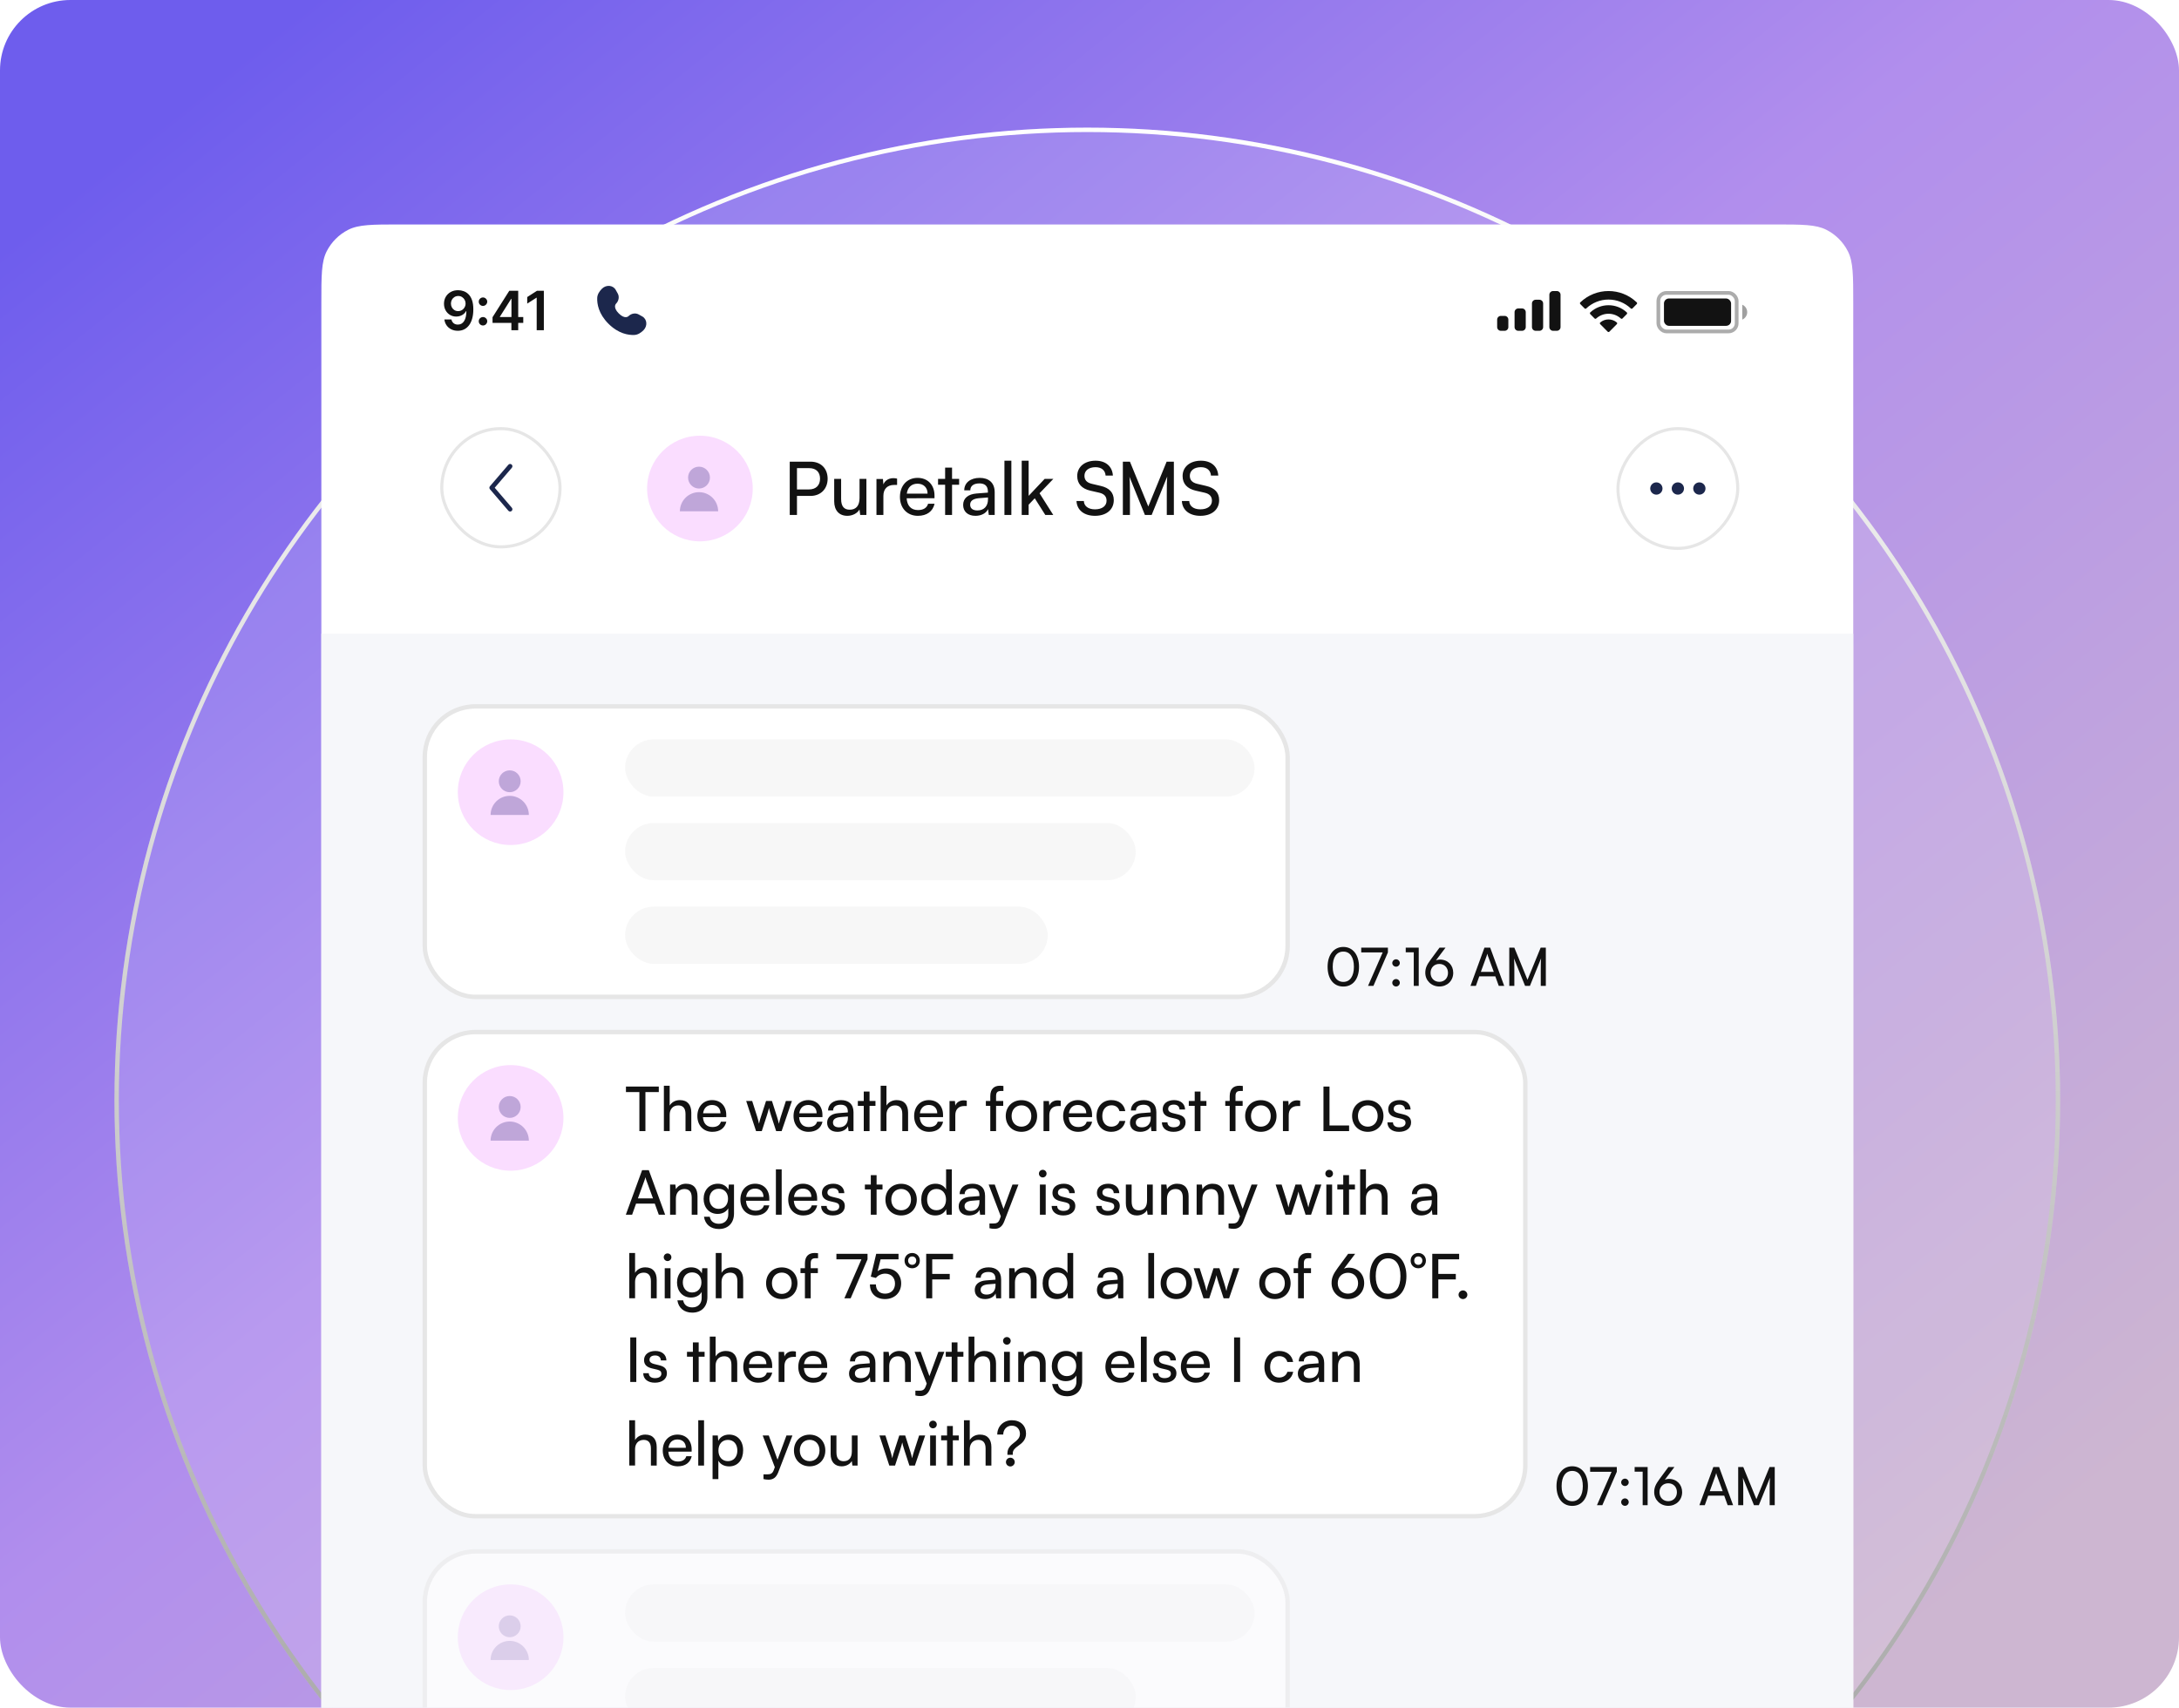 <svg width="495" height="388" viewBox="0 0 495 388" fill="none" xmlns="http://www.w3.org/2000/svg">
<rect width="495" height="388" rx="16" fill="url(#paint0_linear_256_2890)"/>
<mask id="mask0_256_2890" style="mask-type:alpha" maskUnits="userSpaceOnUse" x="0" y="0" width="495" height="388">
<rect width="495" height="388" rx="16" fill="url(#paint1_linear_256_2890)"/>
</mask>
<g mask="url(#mask0_256_2890)">
<g filter="url(#filter0_b_256_2890)">
<circle cx="247" cy="250" r="221" fill="white" fill-opacity="0.12"/>
<circle cx="247" cy="250" r="220.5" stroke="url(#paint2_linear_256_2890)"/>
</g>
</g>
<g clip-path="url(#clip0_256_2890)">
<path d="M73 68.859C73 62.608 73 59.482 74.217 57.095C75.287 54.994 76.994 53.287 79.095 52.217C81.482 51 84.608 51 90.859 51H403.141C409.392 51 412.518 51 414.905 52.217C417.006 53.287 418.713 54.994 419.783 57.095C421 59.482 421 62.608 421 68.859V388H73V68.859Z" fill="white"/>
<rect x="67" y="144" width="360" height="275" fill="#F6F7FA"/>
<rect x="96" y="234" width="251" height="111" rx="12" fill="white"/>
<rect x="96.5" y="234.5" width="250" height="110" rx="11.5" stroke="black" stroke-opacity="0.1"/>
<circle cx="116" cy="254" r="12" fill="#FADDFF"/>
<circle cx="115.793" cy="251.517" r="2.483" fill="#BFA6D9"/>
<path d="M120.138 259.172C120.138 258.02 119.68 256.915 118.865 256.1C118.051 255.285 116.945 254.827 115.793 254.827C114.641 254.827 113.536 255.285 112.721 256.1C111.906 256.915 111.448 258.02 111.448 259.172L120.138 259.172Z" fill="#BFA6D9"/>
<path d="M142.196 248.138V246.878H149.658V248.138H146.62V257H145.248V248.138H142.196ZM152.129 256.986H150.813V246.696H152.129V251.204C152.563 250.462 153.389 249.958 154.453 249.958C156.203 249.958 157.043 251.064 157.043 252.814V257H155.727V253.108C155.727 251.722 155.069 251.162 154.089 251.162C152.815 251.162 152.129 252.086 152.129 253.262V256.986ZM161.82 257.168C159.804 257.168 158.418 255.712 158.418 253.584C158.418 251.442 159.776 249.958 161.764 249.958C163.71 249.958 164.984 251.302 164.984 253.332V253.822L159.692 253.836C159.79 255.278 160.546 256.076 161.848 256.076C162.87 256.076 163.542 255.656 163.766 254.872H164.998C164.662 256.342 163.514 257.168 161.82 257.168ZM161.764 251.064C160.616 251.064 159.888 251.75 159.72 252.954H163.668C163.668 251.82 162.926 251.064 161.764 251.064ZM171.752 257L169.512 250.154H170.87L172.004 253.71C172.158 254.214 172.298 254.732 172.424 255.334C172.536 254.732 172.718 254.158 172.872 253.71L174.02 250.154H175.364L176.498 253.71C176.61 254.046 176.834 254.844 176.946 255.334C177.058 254.788 177.184 254.312 177.38 253.71L178.528 250.154H179.9L177.562 257H176.316L175.126 253.332C174.902 252.646 174.762 252.114 174.692 251.736C174.622 252.072 174.496 252.52 174.244 253.346L173.054 257H171.752ZM183.668 257.168C181.652 257.168 180.266 255.712 180.266 253.584C180.266 251.442 181.624 249.958 183.612 249.958C185.558 249.958 186.832 251.302 186.832 253.332V253.822L181.54 253.836C181.638 255.278 182.394 256.076 183.696 256.076C184.718 256.076 185.39 255.656 185.614 254.872H186.846C186.51 256.342 185.362 257.168 183.668 257.168ZM183.612 251.064C182.464 251.064 181.736 251.75 181.568 252.954H185.516C185.516 251.82 184.774 251.064 183.612 251.064ZM190.235 257.168C188.765 257.168 187.897 256.342 187.897 255.096C187.897 253.836 188.835 253.052 190.445 252.926L192.601 252.758V252.562C192.601 251.414 191.915 251.008 190.991 251.008C189.885 251.008 189.255 251.498 189.255 252.324H188.107C188.107 250.896 189.283 249.958 191.047 249.958C192.741 249.958 193.889 250.854 193.889 252.702V257H192.769L192.629 255.894C192.279 256.678 191.341 257.168 190.235 257.168ZM190.613 256.146C191.859 256.146 192.615 255.334 192.615 254.046V253.682L190.865 253.822C189.703 253.934 189.227 254.382 189.227 255.054C189.227 255.782 189.759 256.146 190.613 256.146ZM197.534 257H196.218V251.26H194.874V250.154H196.218V248.012H197.534V250.154H198.878V251.26H197.534V257ZM201.375 256.986H200.059V246.696H201.375V251.204C201.809 250.462 202.635 249.958 203.699 249.958C205.449 249.958 206.289 251.064 206.289 252.814V257H204.973V253.108C204.973 251.722 204.315 251.162 203.335 251.162C202.061 251.162 201.375 252.086 201.375 253.262V256.986ZM211.066 257.168C209.05 257.168 207.664 255.712 207.664 253.584C207.664 251.442 209.022 249.958 211.01 249.958C212.956 249.958 214.23 251.302 214.23 253.332V253.822L208.938 253.836C209.036 255.278 209.792 256.076 211.094 256.076C212.116 256.076 212.788 255.656 213.012 254.872H214.244C213.908 256.342 212.76 257.168 211.066 257.168ZM211.01 251.064C209.862 251.064 209.134 251.75 208.966 252.954H212.914C212.914 251.82 212.172 251.064 211.01 251.064ZM219.62 250.098V251.302H219.032C217.786 251.302 217.016 252.058 217.016 253.374V257H215.7V250.168H216.932L217.016 251.204C217.296 250.49 217.982 250.014 218.92 250.014C219.158 250.014 219.354 250.042 219.62 250.098ZM223.954 250.154H224.962V249.062C224.962 247.382 225.886 246.696 227.132 246.696C227.384 246.696 227.678 246.71 227.944 246.752V247.886H227.356C226.502 247.886 226.278 248.32 226.278 249.062V250.154H227.902V251.26H226.278V257H224.962V251.26H223.954V250.154ZM228.473 253.57C228.473 251.456 229.985 249.972 232.043 249.972C234.087 249.972 235.599 251.456 235.599 253.57C235.599 255.684 234.087 257.168 232.043 257.168C229.985 257.168 228.473 255.684 228.473 253.57ZM229.803 253.57C229.803 254.998 230.713 255.992 232.043 255.992C233.359 255.992 234.283 254.998 234.283 253.57C234.283 252.142 233.359 251.148 232.043 251.148C230.713 251.148 229.803 252.142 229.803 253.57ZM240.976 250.098V251.302H240.388C239.142 251.302 238.372 252.058 238.372 253.374V257H237.056V250.168H238.288L238.372 251.204C238.652 250.49 239.338 250.014 240.276 250.014C240.514 250.014 240.71 250.042 240.976 250.098ZM244.918 257.168C242.902 257.168 241.516 255.712 241.516 253.584C241.516 251.442 242.874 249.958 244.862 249.958C246.808 249.958 248.082 251.302 248.082 253.332V253.822L242.79 253.836C242.888 255.278 243.644 256.076 244.946 256.076C245.968 256.076 246.64 255.656 246.864 254.872H248.096C247.76 256.342 246.612 257.168 244.918 257.168ZM244.862 251.064C243.714 251.064 242.986 251.75 242.818 252.954H246.766C246.766 251.82 246.024 251.064 244.862 251.064ZM249.104 253.584C249.104 251.442 250.462 249.958 252.464 249.958C254.186 249.958 255.39 250.938 255.628 252.464H254.312C254.088 251.596 253.388 251.134 252.506 251.134C251.26 251.134 250.406 252.086 250.406 253.57C250.406 255.04 251.204 255.992 252.45 255.992C253.388 255.992 254.088 255.502 254.326 254.69H255.642C255.376 256.174 254.102 257.168 252.45 257.168C250.434 257.168 249.104 255.74 249.104 253.584ZM259.032 257.168C257.562 257.168 256.694 256.342 256.694 255.096C256.694 253.836 257.632 253.052 259.242 252.926L261.398 252.758V252.562C261.398 251.414 260.712 251.008 259.788 251.008C258.682 251.008 258.052 251.498 258.052 252.324H256.904C256.904 250.896 258.08 249.958 259.844 249.958C261.538 249.958 262.686 250.854 262.686 252.702V257H261.566L261.426 255.894C261.076 256.678 260.138 257.168 259.032 257.168ZM259.41 256.146C260.656 256.146 261.412 255.334 261.412 254.046V253.682L259.662 253.822C258.5 253.934 258.024 254.382 258.024 255.054C258.024 255.782 258.556 256.146 259.41 256.146ZM263.949 255.012H265.209C265.209 255.712 265.741 256.132 266.609 256.132C267.533 256.132 268.065 255.754 268.065 255.124C268.065 254.662 267.841 254.382 267.127 254.2L265.923 253.92C264.705 253.626 264.131 253.024 264.131 252.016C264.131 250.756 265.195 249.958 266.707 249.958C268.205 249.958 269.185 250.798 269.213 252.1H267.953C267.925 251.414 267.463 250.98 266.665 250.98C265.839 250.98 265.377 251.344 265.377 251.974C265.377 252.436 265.713 252.744 266.385 252.912L267.589 253.206C268.751 253.486 269.325 254.018 269.325 255.04C269.325 256.342 268.205 257.168 266.581 257.168C264.971 257.168 263.949 256.314 263.949 255.012ZM272.716 257H271.4V251.26H270.056V250.154H271.4V248.012H272.716V250.154H274.06V251.26H272.716V257ZM278.341 250.154H279.349V249.062C279.349 247.382 280.273 246.696 281.519 246.696C281.771 246.696 282.065 246.71 282.331 246.752V247.886H281.743C280.889 247.886 280.665 248.32 280.665 249.062V250.154H282.289V251.26H280.665V257H279.349V251.26H278.341V250.154ZM282.859 253.57C282.859 251.456 284.371 249.972 286.429 249.972C288.473 249.972 289.985 251.456 289.985 253.57C289.985 255.684 288.473 257.168 286.429 257.168C284.371 257.168 282.859 255.684 282.859 253.57ZM284.189 253.57C284.189 254.998 285.099 255.992 286.429 255.992C287.745 255.992 288.669 254.998 288.669 253.57C288.669 252.142 287.745 251.148 286.429 251.148C285.099 251.148 284.189 252.142 284.189 253.57ZM295.362 250.098V251.302H294.774C293.528 251.302 292.758 252.058 292.758 253.374V257H291.442V250.168H292.674L292.758 251.204C293.038 250.49 293.724 250.014 294.662 250.014C294.9 250.014 295.096 250.042 295.362 250.098ZM302.021 246.878V255.726H306.473V257H300.649V246.878H302.021ZM307.154 253.57C307.154 251.456 308.666 249.972 310.724 249.972C312.768 249.972 314.28 251.456 314.28 253.57C314.28 255.684 312.768 257.168 310.724 257.168C308.666 257.168 307.154 255.684 307.154 253.57ZM308.484 253.57C308.484 254.998 309.394 255.992 310.724 255.992C312.04 255.992 312.964 254.998 312.964 253.57C312.964 252.142 312.04 251.148 310.724 251.148C309.394 251.148 308.484 252.142 308.484 253.57ZM315.177 255.012H316.437C316.437 255.712 316.969 256.132 317.837 256.132C318.761 256.132 319.293 255.754 319.293 255.124C319.293 254.662 319.069 254.382 318.355 254.2L317.151 253.92C315.933 253.626 315.359 253.024 315.359 252.016C315.359 250.756 316.423 249.958 317.935 249.958C319.433 249.958 320.413 250.798 320.441 252.1H319.181C319.153 251.414 318.691 250.98 317.893 250.98C317.067 250.98 316.605 251.344 316.605 251.974C316.605 252.436 316.941 252.744 317.613 252.912L318.817 253.206C319.979 253.486 320.553 254.018 320.553 255.04C320.553 256.342 319.433 257.168 317.809 257.168C316.199 257.168 315.177 256.314 315.177 255.012ZM143.596 276H142.168L145.864 265.878H147.39L151.1 276H149.658L148.748 273.48H144.492L143.596 276ZM146.452 268.062L144.912 272.29H148.342L146.788 268.062C146.718 267.866 146.648 267.628 146.62 267.474C146.592 267.614 146.522 267.852 146.452 268.062ZM153.538 276H152.222V269.154H153.412L153.552 270.204C153.986 269.42 154.854 268.958 155.82 268.958C157.626 268.958 158.452 270.064 158.452 271.814V276H157.136V272.108C157.136 270.722 156.492 270.162 155.484 270.162C154.252 270.162 153.538 271.044 153.538 272.374V276ZM159.84 272.402C159.84 270.47 161.086 268.958 163.074 268.958C164.18 268.958 165.034 269.462 165.468 270.316L165.566 269.154H166.742V275.72C166.742 277.876 165.412 279.248 163.312 279.248C161.45 279.248 160.176 278.198 159.924 276.462H161.24C161.408 277.47 162.164 278.058 163.312 278.058C164.6 278.058 165.44 277.218 165.44 275.916V274.544C164.992 275.342 164.096 275.818 163.018 275.818C161.072 275.818 159.84 274.32 159.84 272.402ZM161.156 272.374C161.156 273.662 161.954 274.67 163.242 274.67C164.572 274.67 165.384 273.718 165.384 272.374C165.384 271.058 164.6 270.106 163.256 270.106C161.94 270.106 161.156 271.114 161.156 272.374ZM171.595 276.168C169.579 276.168 168.193 274.712 168.193 272.584C168.193 270.442 169.551 268.958 171.539 268.958C173.485 268.958 174.759 270.302 174.759 272.332V272.822L169.467 272.836C169.565 274.278 170.321 275.076 171.623 275.076C172.645 275.076 173.317 274.656 173.541 273.872H174.773C174.437 275.342 173.289 276.168 171.595 276.168ZM171.539 270.064C170.391 270.064 169.663 270.75 169.495 271.954H173.443C173.443 270.82 172.701 270.064 171.539 270.064ZM177.573 276H176.257V265.696H177.573V276ZM182.465 276.168C180.449 276.168 179.063 274.712 179.063 272.584C179.063 270.442 180.421 268.958 182.409 268.958C184.355 268.958 185.629 270.302 185.629 272.332V272.822L180.337 272.836C180.435 274.278 181.191 275.076 182.493 275.076C183.515 275.076 184.187 274.656 184.411 273.872H185.643C185.307 275.342 184.159 276.168 182.465 276.168ZM182.409 270.064C181.261 270.064 180.533 270.75 180.365 271.954H184.313C184.313 270.82 183.571 270.064 182.409 270.064ZM186.538 274.012H187.798C187.798 274.712 188.33 275.132 189.198 275.132C190.122 275.132 190.654 274.754 190.654 274.124C190.654 273.662 190.43 273.382 189.716 273.2L188.512 272.92C187.294 272.626 186.72 272.024 186.72 271.016C186.72 269.756 187.784 268.958 189.296 268.958C190.794 268.958 191.774 269.798 191.802 271.1H190.542C190.514 270.414 190.052 269.98 189.254 269.98C188.428 269.98 187.966 270.344 187.966 270.974C187.966 271.436 188.302 271.744 188.974 271.912L190.178 272.206C191.34 272.486 191.914 273.018 191.914 274.04C191.914 275.342 190.794 276.168 189.17 276.168C187.56 276.168 186.538 275.314 186.538 274.012ZM199.134 276H197.818V270.26H196.474V269.154H197.818V267.012H199.134V269.154H200.478V270.26H199.134V276ZM201.143 272.57C201.143 270.456 202.655 268.972 204.713 268.972C206.757 268.972 208.269 270.456 208.269 272.57C208.269 274.684 206.757 276.168 204.713 276.168C202.655 276.168 201.143 274.684 201.143 272.57ZM202.473 272.57C202.473 273.998 203.383 274.992 204.713 274.992C206.029 274.992 206.953 273.998 206.953 272.57C206.953 271.142 206.029 270.148 204.713 270.148C203.383 270.148 202.473 271.142 202.473 272.57ZM212.469 276.168C210.481 276.168 209.277 274.684 209.277 272.598C209.277 270.498 210.495 268.958 212.525 268.958C213.575 268.958 214.457 269.42 214.919 270.26V265.696H216.221V276H215.045L214.933 274.754C214.485 275.692 213.561 276.168 212.469 276.168ZM212.735 274.978C214.079 274.978 214.905 273.984 214.905 272.556C214.905 271.156 214.079 270.148 212.735 270.148C211.391 270.148 210.607 271.156 210.607 272.556C210.607 273.97 211.391 274.978 212.735 274.978ZM220.122 276.168C218.652 276.168 217.784 275.342 217.784 274.096C217.784 272.836 218.722 272.052 220.332 271.926L222.488 271.758V271.562C222.488 270.414 221.802 270.008 220.878 270.008C219.772 270.008 219.142 270.498 219.142 271.324H217.994C217.994 269.896 219.17 268.958 220.934 268.958C222.628 268.958 223.776 269.854 223.776 271.702V276H222.656L222.516 274.894C222.166 275.678 221.228 276.168 220.122 276.168ZM220.5 275.146C221.746 275.146 222.502 274.334 222.502 273.046V272.682L220.752 272.822C219.59 272.934 219.114 273.382 219.114 274.054C219.114 274.782 219.646 275.146 220.5 275.146ZM224.776 279.066V277.988H225.658C226.288 277.988 226.792 277.89 227.114 277.022L227.352 276.364L224.594 269.154H225.98L227.968 274.67L229.998 269.154H231.356L228.122 277.54C227.66 278.716 226.974 279.206 225.924 279.206C225.49 279.206 225.126 279.15 224.776 279.066ZM236.879 267.53C236.403 267.53 236.011 267.138 236.011 266.662C236.011 266.172 236.403 265.794 236.879 265.794C237.355 265.794 237.747 266.172 237.747 266.662C237.747 267.138 237.355 267.53 236.879 267.53ZM236.235 276V269.154H237.551V276H236.235ZM238.902 274.012H240.162C240.162 274.712 240.694 275.132 241.562 275.132C242.486 275.132 243.018 274.754 243.018 274.124C243.018 273.662 242.794 273.382 242.08 273.2L240.876 272.92C239.658 272.626 239.084 272.024 239.084 271.016C239.084 269.756 240.148 268.958 241.66 268.958C243.158 268.958 244.138 269.798 244.166 271.1H242.906C242.878 270.414 242.416 269.98 241.618 269.98C240.792 269.98 240.33 270.344 240.33 270.974C240.33 271.436 240.666 271.744 241.338 271.912L242.542 272.206C243.704 272.486 244.278 273.018 244.278 274.04C244.278 275.342 243.158 276.168 241.534 276.168C239.924 276.168 238.902 275.314 238.902 274.012ZM249.005 274.012H250.265C250.265 274.712 250.797 275.132 251.665 275.132C252.589 275.132 253.121 274.754 253.121 274.124C253.121 273.662 252.897 273.382 252.183 273.2L250.979 272.92C249.761 272.626 249.187 272.024 249.187 271.016C249.187 269.756 250.251 268.958 251.763 268.958C253.261 268.958 254.241 269.798 254.269 271.1H253.009C252.981 270.414 252.519 269.98 251.721 269.98C250.895 269.98 250.433 270.344 250.433 270.974C250.433 271.436 250.769 271.744 251.441 271.912L252.645 272.206C253.807 272.486 254.381 273.018 254.381 274.04C254.381 275.342 253.261 276.168 251.637 276.168C250.027 276.168 249.005 275.314 249.005 274.012ZM260.573 269.154H261.875V276H260.699L260.559 274.964C260.167 275.678 259.257 276.168 258.249 276.168C256.653 276.168 255.757 275.09 255.757 273.41V269.154H257.073V272.976C257.073 274.446 257.703 275.006 258.711 275.006C259.915 275.006 260.573 274.236 260.573 272.766V269.154ZM265.1 276H263.784V269.154H264.974L265.114 270.204C265.548 269.42 266.416 268.958 267.382 268.958C269.188 268.958 270.014 270.064 270.014 271.814V276H268.698V272.108C268.698 270.722 268.054 270.162 267.046 270.162C265.814 270.162 265.1 271.044 265.1 272.374V276ZM273.153 276H271.837V269.154H273.027L273.167 270.204C273.601 269.42 274.469 268.958 275.435 268.958C277.241 268.958 278.067 270.064 278.067 271.814V276H276.751V272.108C276.751 270.722 276.107 270.162 275.099 270.162C273.867 270.162 273.153 271.044 273.153 272.374V276ZM279.095 279.066V277.988H279.977C280.607 277.988 281.111 277.89 281.433 277.022L281.671 276.364L278.913 269.154H280.299L282.287 274.67L284.317 269.154H285.675L282.441 277.54C281.979 278.716 281.293 279.206 280.243 279.206C279.809 279.206 279.445 279.15 279.095 279.066ZM292.024 276L289.784 269.154H291.142L292.276 272.71C292.43 273.214 292.57 273.732 292.696 274.334C292.808 273.732 292.99 273.158 293.144 272.71L294.292 269.154H295.636L296.77 272.71C296.882 273.046 297.106 273.844 297.218 274.334C297.33 273.788 297.456 273.312 297.652 272.71L298.8 269.154H300.172L297.834 276H296.588L295.398 272.332C295.174 271.646 295.034 271.114 294.964 270.736C294.894 271.072 294.768 271.52 294.516 272.346L293.326 276H292.024ZM301.944 267.53C301.468 267.53 301.076 267.138 301.076 266.662C301.076 266.172 301.468 265.794 301.944 265.794C302.42 265.794 302.812 266.172 302.812 266.662C302.812 267.138 302.42 267.53 301.944 267.53ZM301.3 276V269.154H302.616V276H301.3ZM306.458 276H305.142V270.26H303.798V269.154H305.142V267.012H306.458V269.154H307.802V270.26H306.458V276ZM310.299 275.986H308.983V265.696H310.299V270.204C310.733 269.462 311.559 268.958 312.623 268.958C314.373 268.958 315.213 270.064 315.213 271.814V276H313.897V272.108C313.897 270.722 313.239 270.162 312.259 270.162C310.985 270.162 310.299 271.086 310.299 272.262V275.986ZM322.866 276.168C321.396 276.168 320.528 275.342 320.528 274.096C320.528 272.836 321.466 272.052 323.076 271.926L325.232 271.758V271.562C325.232 270.414 324.546 270.008 323.622 270.008C322.516 270.008 321.886 270.498 321.886 271.324H320.738C320.738 269.896 321.914 268.958 323.678 268.958C325.372 268.958 326.52 269.854 326.52 271.702V276H325.4L325.26 274.894C324.91 275.678 323.972 276.168 322.866 276.168ZM323.244 275.146C324.49 275.146 325.246 274.334 325.246 273.046V272.682L323.496 272.822C322.334 272.934 321.858 273.382 321.858 274.054C321.858 274.782 322.39 275.146 323.244 275.146ZM144.268 294.986H142.952V284.696H144.268V289.204C144.702 288.462 145.528 287.958 146.592 287.958C148.342 287.958 149.182 289.064 149.182 290.814V295H147.866V291.108C147.866 289.722 147.208 289.162 146.228 289.162C144.954 289.162 144.268 290.086 144.268 291.262V294.986ZM151.649 286.53C151.173 286.53 150.781 286.138 150.781 285.662C150.781 285.172 151.173 284.794 151.649 284.794C152.125 284.794 152.517 285.172 152.517 285.662C152.517 286.138 152.125 286.53 151.649 286.53ZM151.005 295V288.154H152.321V295H151.005ZM153.797 291.402C153.797 289.47 155.043 287.958 157.031 287.958C158.137 287.958 158.991 288.462 159.425 289.316L159.523 288.154H160.699V294.72C160.699 296.876 159.369 298.248 157.269 298.248C155.407 298.248 154.133 297.198 153.881 295.462H155.197C155.365 296.47 156.121 297.058 157.269 297.058C158.557 297.058 159.397 296.218 159.397 294.916V293.544C158.949 294.342 158.053 294.818 156.975 294.818C155.029 294.818 153.797 293.32 153.797 291.402ZM155.113 291.374C155.113 292.662 155.911 293.67 157.199 293.67C158.529 293.67 159.341 292.718 159.341 291.374C159.341 290.058 158.557 289.106 157.213 289.106C155.897 289.106 155.113 290.114 155.113 291.374ZM163.914 294.986H162.598V284.696H163.914V289.204C164.348 288.462 165.174 287.958 166.238 287.958C167.988 287.958 168.828 289.064 168.828 290.814V295H167.512V291.108C167.512 289.722 166.854 289.162 165.874 289.162C164.6 289.162 163.914 290.086 163.914 291.262V294.986ZM174.031 291.57C174.031 289.456 175.543 287.972 177.601 287.972C179.645 287.972 181.157 289.456 181.157 291.57C181.157 293.684 179.645 295.168 177.601 295.168C175.543 295.168 174.031 293.684 174.031 291.57ZM175.361 291.57C175.361 292.998 176.271 293.992 177.601 293.992C178.917 293.992 179.841 292.998 179.841 291.57C179.841 290.142 178.917 289.148 177.601 289.148C176.271 289.148 175.361 290.142 175.361 291.57ZM181.845 288.154H182.853V287.062C182.853 285.382 183.777 284.696 185.023 284.696C185.275 284.696 185.569 284.71 185.835 284.752V285.886H185.247C184.393 285.886 184.169 286.32 184.169 287.062V288.154H185.793V289.26H184.169V295H182.853V289.26H181.845V288.154ZM190.005 284.878H197.075V286.138L193.239 295H191.811L195.689 286.138H190.005V284.878ZM201.035 295.168C198.963 295.168 197.619 293.852 197.619 291.836H198.977C198.977 293.138 199.775 293.936 201.063 293.936C202.435 293.936 203.317 293.026 203.317 291.654C203.317 290.352 202.491 289.386 201.077 289.386C200.223 289.386 199.439 289.792 198.977 290.366L197.815 290.072L199.047 284.878H204.115V286.138H200.041L199.369 288.826C199.901 288.42 200.573 288.21 201.329 288.21C203.387 288.21 204.717 289.652 204.717 291.598C204.717 293.698 203.219 295.168 201.035 295.168ZM208.957 286.432C208.957 287.44 208.215 288.168 207.221 288.168C206.227 288.168 205.485 287.44 205.485 286.432C205.485 285.438 206.227 284.696 207.221 284.696C208.215 284.696 208.957 285.438 208.957 286.432ZM208.145 286.432C208.145 285.872 207.767 285.48 207.221 285.48C206.675 285.48 206.297 285.872 206.297 286.432C206.297 286.992 206.675 287.384 207.221 287.384C207.767 287.384 208.145 286.992 208.145 286.432ZM215.749 290.702H211.773V295H210.401V284.878H216.505V286.138H211.773V289.456H215.749V290.702ZM223.772 295.168C222.302 295.168 221.434 294.342 221.434 293.096C221.434 291.836 222.372 291.052 223.982 290.926L226.138 290.758V290.562C226.138 289.414 225.452 289.008 224.528 289.008C223.422 289.008 222.792 289.498 222.792 290.324H221.644C221.644 288.896 222.82 287.958 224.584 287.958C226.278 287.958 227.426 288.854 227.426 290.702V295H226.306L226.166 293.894C225.816 294.678 224.878 295.168 223.772 295.168ZM224.15 294.146C225.396 294.146 226.152 293.334 226.152 292.046V291.682L224.402 291.822C223.24 291.934 222.764 292.382 222.764 293.054C222.764 293.782 223.296 294.146 224.15 294.146ZM230.565 295H229.249V288.154H230.439L230.579 289.204C231.013 288.42 231.881 287.958 232.847 287.958C234.653 287.958 235.479 289.064 235.479 290.814V295H234.163V291.108C234.163 289.722 233.519 289.162 232.511 289.162C231.279 289.162 230.565 290.044 230.565 291.374V295ZM240.046 295.168C238.058 295.168 236.854 293.684 236.854 291.598C236.854 289.498 238.072 287.958 240.102 287.958C241.152 287.958 242.034 288.42 242.496 289.26V284.696H243.798V295H242.622L242.51 293.754C242.062 294.692 241.138 295.168 240.046 295.168ZM240.312 293.978C241.656 293.978 242.482 292.984 242.482 291.556C242.482 290.156 241.656 289.148 240.312 289.148C238.968 289.148 238.184 290.156 238.184 291.556C238.184 292.97 238.968 293.978 240.312 293.978ZM251.526 295.168C250.056 295.168 249.188 294.342 249.188 293.096C249.188 291.836 250.126 291.052 251.736 290.926L253.892 290.758V290.562C253.892 289.414 253.206 289.008 252.282 289.008C251.176 289.008 250.546 289.498 250.546 290.324H249.398C249.398 288.896 250.574 287.958 252.338 287.958C254.032 287.958 255.18 288.854 255.18 290.702V295H254.06L253.92 293.894C253.57 294.678 252.632 295.168 251.526 295.168ZM251.904 294.146C253.15 294.146 253.906 293.334 253.906 292.046V291.682L252.156 291.822C250.994 291.934 250.518 292.382 250.518 293.054C250.518 293.782 251.05 294.146 251.904 294.146ZM262.175 295H260.859V284.696H262.175V295ZM263.664 291.57C263.664 289.456 265.176 287.972 267.234 287.972C269.278 287.972 270.79 289.456 270.79 291.57C270.79 293.684 269.278 295.168 267.234 295.168C265.176 295.168 263.664 293.684 263.664 291.57ZM264.994 291.57C264.994 292.998 265.904 293.992 267.234 293.992C268.55 293.992 269.474 292.998 269.474 291.57C269.474 290.142 268.55 289.148 267.234 289.148C265.904 289.148 264.994 290.142 264.994 291.57ZM273.402 295L271.162 288.154H272.52L273.654 291.71C273.808 292.214 273.948 292.732 274.074 293.334C274.186 292.732 274.368 292.158 274.522 291.71L275.67 288.154H277.014L278.148 291.71C278.26 292.046 278.484 292.844 278.596 293.334C278.708 292.788 278.834 292.312 279.03 291.71L280.178 288.154H281.55L279.212 295H277.966L276.776 291.332C276.552 290.646 276.412 290.114 276.342 289.736C276.272 290.072 276.146 290.52 275.894 291.346L274.704 295H273.402ZM286.059 291.57C286.059 289.456 287.571 287.972 289.629 287.972C291.673 287.972 293.185 289.456 293.185 291.57C293.185 293.684 291.673 295.168 289.629 295.168C287.571 295.168 286.059 293.684 286.059 291.57ZM287.389 291.57C287.389 292.998 288.299 293.992 289.629 293.992C290.945 293.992 291.869 292.998 291.869 291.57C291.869 290.142 290.945 289.148 289.629 289.148C288.299 289.148 287.389 290.142 287.389 291.57ZM293.872 288.154H294.88V287.062C294.88 285.382 295.804 284.696 297.05 284.696C297.302 284.696 297.596 284.71 297.862 284.752V285.886H297.274C296.42 285.886 296.196 286.32 296.196 287.062V288.154H297.82V289.26H296.196V295H294.88V289.26H293.872V288.154ZM303.894 288.084L306.26 284.878H307.856L305.322 288.238C305.672 288.098 306.036 288.028 306.386 288.028C308.486 288.028 309.9 289.54 309.9 291.542C309.9 293.656 308.304 295.168 306.218 295.168C304.118 295.168 302.494 293.586 302.494 291.542C302.494 290.338 302.858 289.498 303.894 288.084ZM303.894 291.556C303.894 292.942 304.846 293.936 306.218 293.936C307.562 293.936 308.514 292.942 308.514 291.556C308.514 290.17 307.562 289.19 306.218 289.19C304.846 289.19 303.894 290.17 303.894 291.556ZM311.165 289.946C311.165 286.81 312.789 284.682 315.337 284.682C317.871 284.682 319.495 286.81 319.495 289.946C319.495 293.096 317.941 295.182 315.337 295.182C312.719 295.182 311.165 293.096 311.165 289.946ZM312.523 289.946C312.523 292.438 313.559 293.95 315.337 293.95C317.115 293.95 318.137 292.438 318.137 289.946C318.137 287.426 317.115 285.914 315.337 285.914C313.559 285.914 312.523 287.426 312.523 289.946ZM323.924 286.432C323.924 287.44 323.182 288.168 322.188 288.168C321.194 288.168 320.452 287.44 320.452 286.432C320.452 285.438 321.194 284.696 322.188 284.696C323.182 284.696 323.924 285.438 323.924 286.432ZM323.112 286.432C323.112 285.872 322.734 285.48 322.188 285.48C321.642 285.48 321.264 285.872 321.264 286.432C321.264 286.992 321.642 287.384 322.188 287.384C322.734 287.384 323.112 286.992 323.112 286.432ZM330.715 290.702H326.739V295H325.367V284.878H331.471V286.138H326.739V289.456H330.715V290.702ZM332.344 295.168C331.798 295.168 331.336 294.72 331.336 294.188C331.336 293.642 331.798 293.194 332.344 293.194C332.876 293.194 333.338 293.642 333.338 294.188C333.338 294.72 332.876 295.168 332.344 295.168ZM144.548 303.878V314H143.176V303.878H144.548ZM146.124 312.012H147.384C147.384 312.712 147.916 313.132 148.784 313.132C149.708 313.132 150.24 312.754 150.24 312.124C150.24 311.662 150.016 311.382 149.302 311.2L148.098 310.92C146.88 310.626 146.306 310.024 146.306 309.016C146.306 307.756 147.37 306.958 148.882 306.958C150.38 306.958 151.36 307.798 151.388 309.1H150.128C150.1 308.414 149.638 307.98 148.84 307.98C148.014 307.98 147.552 308.344 147.552 308.974C147.552 309.436 147.888 309.744 148.56 309.912L149.764 310.206C150.926 310.486 151.5 311.018 151.5 312.04C151.5 313.342 150.38 314.168 148.756 314.168C147.146 314.168 146.124 313.314 146.124 312.012ZM158.72 314H157.404V308.26H156.06V307.154H157.404V305.012H158.72V307.154H160.064V308.26H158.72V314ZM162.561 313.986H161.245V303.696H162.561V308.204C162.995 307.462 163.821 306.958 164.885 306.958C166.635 306.958 167.475 308.064 167.475 309.814V314H166.159V310.108C166.159 308.722 165.501 308.162 164.521 308.162C163.247 308.162 162.561 309.086 162.561 310.262V313.986ZM172.252 314.168C170.236 314.168 168.85 312.712 168.85 310.584C168.85 308.442 170.208 306.958 172.196 306.958C174.142 306.958 175.416 308.302 175.416 310.332V310.822L170.124 310.836C170.222 312.278 170.978 313.076 172.28 313.076C173.302 313.076 173.974 312.656 174.198 311.872H175.43C175.094 313.342 173.946 314.168 172.252 314.168ZM172.196 308.064C171.048 308.064 170.32 308.75 170.152 309.954H174.1C174.1 308.82 173.358 308.064 172.196 308.064ZM180.806 307.098V308.302H180.218C178.972 308.302 178.202 309.058 178.202 310.374V314H176.886V307.168H178.118L178.202 308.204C178.482 307.49 179.168 307.014 180.106 307.014C180.344 307.014 180.54 307.042 180.806 307.098ZM184.748 314.168C182.732 314.168 181.346 312.712 181.346 310.584C181.346 308.442 182.704 306.958 184.692 306.958C186.638 306.958 187.912 308.302 187.912 310.332V310.822L182.62 310.836C182.718 312.278 183.474 313.076 184.776 313.076C185.798 313.076 186.47 312.656 186.694 311.872H187.926C187.59 313.342 186.442 314.168 184.748 314.168ZM184.692 308.064C183.544 308.064 182.816 308.75 182.648 309.954H186.596C186.596 308.82 185.854 308.064 184.692 308.064ZM195.212 314.168C193.742 314.168 192.874 313.342 192.874 312.096C192.874 310.836 193.812 310.052 195.422 309.926L197.578 309.758V309.562C197.578 308.414 196.892 308.008 195.968 308.008C194.862 308.008 194.232 308.498 194.232 309.324H193.084C193.084 307.896 194.26 306.958 196.024 306.958C197.718 306.958 198.866 307.854 198.866 309.702V314H197.746L197.606 312.894C197.256 313.678 196.318 314.168 195.212 314.168ZM195.59 313.146C196.836 313.146 197.592 312.334 197.592 311.046V310.682L195.842 310.822C194.68 310.934 194.204 311.382 194.204 312.054C194.204 312.782 194.736 313.146 195.59 313.146ZM202.004 314H200.688V307.154H201.878L202.018 308.204C202.452 307.42 203.32 306.958 204.286 306.958C206.092 306.958 206.918 308.064 206.918 309.814V314H205.602V310.108C205.602 308.722 204.958 308.162 203.95 308.162C202.718 308.162 202.004 309.044 202.004 310.374V314ZM207.946 317.066V315.988H208.828C209.458 315.988 209.962 315.89 210.284 315.022L210.522 314.364L207.764 307.154H209.15L211.138 312.67L213.168 307.154H214.526L211.292 315.54C210.83 316.716 210.144 317.206 209.094 317.206C208.66 317.206 208.296 317.15 207.946 317.066ZM217.509 314H216.193V308.26H214.849V307.154H216.193V305.012H217.509V307.154H218.853V308.26H217.509V314ZM221.35 313.986H220.034V303.696H221.35V308.204C221.784 307.462 222.61 306.958 223.674 306.958C225.424 306.958 226.264 308.064 226.264 309.814V314H224.948V310.108C224.948 308.722 224.29 308.162 223.31 308.162C222.036 308.162 221.35 309.086 221.35 310.262V313.986ZM228.731 305.53C228.255 305.53 227.863 305.138 227.863 304.662C227.863 304.172 228.255 303.794 228.731 303.794C229.207 303.794 229.599 304.172 229.599 304.662C229.599 305.138 229.207 305.53 228.731 305.53ZM228.087 314V307.154H229.403V314H228.087ZM232.629 314H231.313V307.154H232.503L232.643 308.204C233.077 307.42 233.945 306.958 234.911 306.958C236.717 306.958 237.543 308.064 237.543 309.814V314H236.227V310.108C236.227 308.722 235.583 308.162 234.575 308.162C233.343 308.162 232.629 309.044 232.629 310.374V314ZM238.932 310.402C238.932 308.47 240.178 306.958 242.166 306.958C243.272 306.958 244.126 307.462 244.56 308.316L244.658 307.154H245.834V313.72C245.834 315.876 244.504 317.248 242.404 317.248C240.542 317.248 239.268 316.198 239.016 314.462H240.332C240.5 315.47 241.256 316.058 242.404 316.058C243.692 316.058 244.532 315.218 244.532 313.916V312.544C244.084 313.342 243.188 313.818 242.11 313.818C240.164 313.818 238.932 312.32 238.932 310.402ZM240.248 310.374C240.248 311.662 241.046 312.67 242.334 312.67C243.664 312.67 244.476 311.718 244.476 310.374C244.476 309.058 243.692 308.106 242.348 308.106C241.032 308.106 240.248 309.114 240.248 310.374ZM254.515 314.168C252.499 314.168 251.113 312.712 251.113 310.584C251.113 308.442 252.471 306.958 254.459 306.958C256.405 306.958 257.679 308.302 257.679 310.332V310.822L252.387 310.836C252.485 312.278 253.241 313.076 254.543 313.076C255.565 313.076 256.237 312.656 256.461 311.872H257.693C257.357 313.342 256.209 314.168 254.515 314.168ZM254.459 308.064C253.311 308.064 252.583 308.75 252.415 309.954H256.363C256.363 308.82 255.621 308.064 254.459 308.064ZM260.493 314H259.177V303.696H260.493V314ZM261.871 312.012H263.131C263.131 312.712 263.663 313.132 264.531 313.132C265.455 313.132 265.987 312.754 265.987 312.124C265.987 311.662 265.763 311.382 265.049 311.2L263.845 310.92C262.627 310.626 262.053 310.024 262.053 309.016C262.053 307.756 263.117 306.958 264.629 306.958C266.127 306.958 267.107 307.798 267.135 309.1H265.875C265.847 308.414 265.385 307.98 264.587 307.98C263.761 307.98 263.299 308.344 263.299 308.974C263.299 309.436 263.635 309.744 264.307 309.912L265.511 310.206C266.673 310.486 267.247 311.018 267.247 312.04C267.247 313.342 266.127 314.168 264.503 314.168C262.893 314.168 261.871 313.314 261.871 312.012ZM271.66 314.168C269.644 314.168 268.258 312.712 268.258 310.584C268.258 308.442 269.616 306.958 271.604 306.958C273.55 306.958 274.824 308.302 274.824 310.332V310.822L269.532 310.836C269.63 312.278 270.386 313.076 271.688 313.076C272.71 313.076 273.382 312.656 273.606 311.872H274.838C274.502 313.342 273.354 314.168 271.66 314.168ZM271.604 308.064C270.456 308.064 269.728 308.75 269.56 309.954H273.508C273.508 308.82 272.766 308.064 271.604 308.064ZM281.718 303.878V314H280.346V303.878H281.718ZM287.234 310.584C287.234 308.442 288.592 306.958 290.594 306.958C292.316 306.958 293.52 307.938 293.758 309.464H292.442C292.218 308.596 291.518 308.134 290.636 308.134C289.39 308.134 288.536 309.086 288.536 310.57C288.536 312.04 289.334 312.992 290.58 312.992C291.518 312.992 292.218 312.502 292.456 311.69H293.772C293.506 313.174 292.232 314.168 290.58 314.168C288.564 314.168 287.234 312.74 287.234 310.584ZM297.163 314.168C295.693 314.168 294.825 313.342 294.825 312.096C294.825 310.836 295.763 310.052 297.373 309.926L299.529 309.758V309.562C299.529 308.414 298.843 308.008 297.919 308.008C296.813 308.008 296.183 308.498 296.183 309.324H295.035C295.035 307.896 296.211 306.958 297.975 306.958C299.669 306.958 300.817 307.854 300.817 309.702V314H299.697L299.557 312.894C299.207 313.678 298.269 314.168 297.163 314.168ZM297.541 313.146C298.787 313.146 299.543 312.334 299.543 311.046V310.682L297.793 310.822C296.631 310.934 296.155 311.382 296.155 312.054C296.155 312.782 296.687 313.146 297.541 313.146ZM303.956 314H302.64V307.154H303.83L303.97 308.204C304.404 307.42 305.272 306.958 306.238 306.958C308.044 306.958 308.87 308.064 308.87 309.814V314H307.554V310.108C307.554 308.722 306.91 308.162 305.902 308.162C304.67 308.162 303.956 309.044 303.956 310.374V314ZM144.268 332.986H142.952V322.696H144.268V327.204C144.702 326.462 145.528 325.958 146.592 325.958C148.342 325.958 149.182 327.064 149.182 328.814V333H147.866V329.108C147.866 327.722 147.208 327.162 146.228 327.162C144.954 327.162 144.268 328.086 144.268 329.262V332.986ZM153.959 333.168C151.943 333.168 150.557 331.712 150.557 329.584C150.557 327.442 151.915 325.958 153.903 325.958C155.849 325.958 157.123 327.302 157.123 329.332V329.822L151.831 329.836C151.929 331.278 152.685 332.076 153.987 332.076C155.009 332.076 155.681 331.656 155.905 330.872H157.137C156.801 332.342 155.653 333.168 153.959 333.168ZM153.903 327.064C152.755 327.064 152.027 327.75 151.859 328.954H155.807C155.807 327.82 155.065 327.064 153.903 327.064ZM159.937 333H158.621V322.696H159.937V333ZM161.874 336.066V326.154H163.064L163.162 327.386C163.624 326.448 164.548 325.958 165.64 325.958C167.6 325.958 168.818 327.428 168.818 329.528C168.818 331.614 167.67 333.182 165.64 333.182C164.548 333.182 163.638 332.72 163.19 331.88V336.066H161.874ZM163.204 329.584C163.204 330.984 164.016 331.992 165.36 331.992C166.704 331.992 167.502 330.984 167.502 329.584C167.502 328.17 166.704 327.162 165.36 327.162C164.016 327.162 163.204 328.156 163.204 329.584ZM173.439 336.066V334.988H174.321C174.951 334.988 175.455 334.89 175.777 334.022L176.015 333.364L173.257 326.154H174.643L176.631 331.67L178.661 326.154H180.019L176.785 334.54C176.323 335.716 175.637 336.206 174.587 336.206C174.153 336.206 173.789 336.15 173.439 336.066ZM180.361 329.57C180.361 327.456 181.873 325.972 183.931 325.972C185.975 325.972 187.487 327.456 187.487 329.57C187.487 331.684 185.975 333.168 183.931 333.168C181.873 333.168 180.361 331.684 180.361 329.57ZM181.691 329.57C181.691 330.998 182.601 331.992 183.931 331.992C185.247 331.992 186.171 330.998 186.171 329.57C186.171 328.142 185.247 327.148 183.931 327.148C182.601 327.148 181.691 328.142 181.691 329.57ZM193.512 326.154H194.814V333H193.638L193.498 331.964C193.106 332.678 192.196 333.168 191.188 333.168C189.592 333.168 188.696 332.09 188.696 330.41V326.154H190.012V329.976C190.012 331.446 190.642 332.006 191.65 332.006C192.854 332.006 193.512 331.236 193.512 329.766V326.154ZM202.022 333L199.782 326.154H201.14L202.274 329.71C202.428 330.214 202.568 330.732 202.694 331.334C202.806 330.732 202.988 330.158 203.142 329.71L204.29 326.154H205.634L206.768 329.71C206.88 330.046 207.104 330.844 207.216 331.334C207.328 330.788 207.454 330.312 207.65 329.71L208.798 326.154H210.17L207.832 333H206.586L205.396 329.332C205.172 328.646 205.032 328.114 204.962 327.736C204.892 328.072 204.766 328.52 204.514 329.346L203.324 333H202.022ZM211.942 324.53C211.466 324.53 211.074 324.138 211.074 323.662C211.074 323.172 211.466 322.794 211.942 322.794C212.418 322.794 212.81 323.172 212.81 323.662C212.81 324.138 212.418 324.53 211.942 324.53ZM211.298 333V326.154H212.614V333H211.298ZM216.456 333H215.14V327.26H213.796V326.154H215.14V324.012H216.456V326.154H217.8V327.26H216.456V333ZM220.297 332.986H218.981V322.696H220.297V327.204C220.731 326.462 221.557 325.958 222.621 325.958C224.371 325.958 225.211 327.064 225.211 328.814V333H223.895V329.108C223.895 327.722 223.237 327.162 222.257 327.162C220.983 327.162 220.297 328.086 220.297 329.262V332.986ZM230.072 330.55H228.854V330.2C228.854 329.01 229.624 328.366 230.38 327.778C231.066 327.246 231.696 326.728 231.696 325.804C231.696 324.726 230.982 323.928 229.834 323.928C228.728 323.928 227.902 324.796 227.902 325.944H226.544C226.544 324.082 227.972 322.696 229.862 322.696C231.85 322.696 233.082 323.956 233.082 325.734C233.082 327.204 232.13 327.918 231.318 328.506C230.576 329.038 230.072 329.486 230.072 330.2V330.55ZM229.526 333.196C228.966 333.196 228.518 332.748 228.518 332.202C228.518 331.656 228.966 331.208 229.526 331.208C230.058 331.208 230.52 331.67 230.52 332.202C230.52 332.734 230.058 333.196 229.526 333.196Z" fill="#121212"/>
<rect x="96" y="160" width="197" height="67" rx="12" fill="white"/>
<rect x="96.5" y="160.5" width="196" height="66" rx="11.5" stroke="black" stroke-opacity="0.1"/>
<circle cx="116" cy="180" r="12" fill="#FADDFF"/>
<circle cx="115.793" cy="177.517" r="2.483" fill="#BFA6D9"/>
<path d="M120.138 185.172C120.138 184.02 119.68 182.915 118.865 182.1C118.051 181.285 116.945 180.827 115.793 180.827C114.641 180.827 113.536 181.285 112.721 182.1C111.906 182.915 111.448 184.02 111.448 185.172L120.138 185.172Z" fill="#BFA6D9"/>
<rect opacity="0.2" x="142" y="168" width="143" height="13" rx="6.5" fill="#D9D9D9"/>
<rect opacity="0.2" x="142" y="187" width="116" height="13" rx="6.5" fill="#D9D9D9"/>
<rect opacity="0.2" x="142" y="206" width="96" height="13" rx="6.5" fill="#D9D9D9"/>
<g opacity="0.5">
<rect x="96" y="352" width="197" height="67" rx="12" fill="white"/>
<rect x="96.5" y="352.5" width="196" height="66" rx="11.5" stroke="black" stroke-opacity="0.1"/>
<circle cx="116" cy="372" r="12" fill="#FADDFF"/>
<circle cx="115.793" cy="369.517" r="2.483" fill="#BFA6D9"/>
<path d="M120.138 377.172C120.138 376.02 119.68 374.915 118.865 374.1C118.051 373.285 116.945 372.827 115.793 372.827C114.641 372.827 113.536 373.285 112.721 374.1C111.906 374.915 111.448 376.02 111.448 377.172L120.138 377.172Z" fill="#BFA6D9"/>
<rect opacity="0.2" x="142" y="360" width="143" height="13" rx="6.5" fill="#D9D9D9"/>
<rect opacity="0.2" x="142" y="379" width="116" height="13" rx="6.5" fill="#D9D9D9"/>
</g>
<path d="M301.588 219.668C301.588 216.98 302.98 215.156 305.164 215.156C307.336 215.156 308.728 216.98 308.728 219.668C308.728 222.368 307.396 224.156 305.164 224.156C302.92 224.156 301.588 222.368 301.588 219.668ZM302.752 219.668C302.752 221.804 303.64 223.1 305.164 223.1C306.688 223.1 307.564 221.804 307.564 219.668C307.564 217.508 306.688 216.212 305.164 216.212C303.64 216.212 302.752 217.508 302.752 219.668ZM309.229 215.324H315.289V216.404L312.001 224H310.777L314.101 216.404H309.229V215.324ZM317.143 219.644C316.675 219.644 316.279 219.26 316.279 218.816C316.279 218.348 316.675 217.964 317.143 217.964C317.599 217.964 317.995 218.348 317.995 218.816C317.995 219.26 317.599 219.644 317.143 219.644ZM317.143 224.144C316.675 224.144 316.279 223.76 316.279 223.304C316.279 222.836 316.675 222.452 317.143 222.452C317.599 222.452 317.995 222.836 317.995 223.304C317.995 223.76 317.599 224.144 317.143 224.144ZM321.162 216.38H319.338V215.324H322.29V224H321.162V216.38ZM324.981 218.072L327.009 215.324H328.377L326.205 218.204C326.505 218.084 326.817 218.024 327.117 218.024C328.917 218.024 330.129 219.32 330.129 221.036C330.129 222.848 328.761 224.144 326.973 224.144C325.173 224.144 323.781 222.788 323.781 221.036C323.781 220.004 324.093 219.284 324.981 218.072ZM324.981 221.048C324.981 222.236 325.797 223.088 326.973 223.088C328.125 223.088 328.941 222.236 328.941 221.048C328.941 219.86 328.125 219.02 326.973 219.02C325.797 219.02 324.981 219.86 324.981 221.048ZM335.274 224H334.05L337.218 215.324H338.526L341.706 224H340.47L339.69 221.84H336.042L335.274 224ZM337.722 217.196L336.402 220.82H339.342L338.01 217.196C337.95 217.028 337.89 216.824 337.866 216.692C337.842 216.812 337.782 217.016 337.722 217.196ZM344.012 224H342.86V215.324H344.012L347 222.62L349.988 215.324H351.164V224H350.012V220.568C350.012 218.948 350.024 218.36 350.084 217.748L347.552 224H346.448L343.928 217.772C343.988 218.192 344.012 219.08 344.012 220.292V224Z" fill="#121212"/>
<path d="M353.588 337.668C353.588 334.98 354.98 333.156 357.164 333.156C359.336 333.156 360.728 334.98 360.728 337.668C360.728 340.368 359.396 342.156 357.164 342.156C354.92 342.156 353.588 340.368 353.588 337.668ZM354.752 337.668C354.752 339.804 355.64 341.1 357.164 341.1C358.688 341.1 359.564 339.804 359.564 337.668C359.564 335.508 358.688 334.212 357.164 334.212C355.64 334.212 354.752 335.508 354.752 337.668ZM361.229 333.324H367.289V334.404L364.001 342H362.777L366.101 334.404H361.229V333.324ZM369.143 337.644C368.675 337.644 368.279 337.26 368.279 336.816C368.279 336.348 368.675 335.964 369.143 335.964C369.599 335.964 369.995 336.348 369.995 336.816C369.995 337.26 369.599 337.644 369.143 337.644ZM369.143 342.144C368.675 342.144 368.279 341.76 368.279 341.304C368.279 340.836 368.675 340.452 369.143 340.452C369.599 340.452 369.995 340.836 369.995 341.304C369.995 341.76 369.599 342.144 369.143 342.144ZM373.162 334.38H371.338V333.324H374.29V342H373.162V334.38ZM376.981 336.072L379.009 333.324H380.377L378.205 336.204C378.505 336.084 378.817 336.024 379.117 336.024C380.917 336.024 382.129 337.32 382.129 339.036C382.129 340.848 380.761 342.144 378.973 342.144C377.173 342.144 375.781 340.788 375.781 339.036C375.781 338.004 376.093 337.284 376.981 336.072ZM376.981 339.048C376.981 340.236 377.797 341.088 378.973 341.088C380.125 341.088 380.941 340.236 380.941 339.048C380.941 337.86 380.125 337.02 378.973 337.02C377.797 337.02 376.981 337.86 376.981 339.048ZM387.274 342H386.05L389.218 333.324H390.526L393.706 342H392.47L391.69 339.84H388.042L387.274 342ZM389.722 335.196L388.402 338.82H391.342L390.01 335.196C389.95 335.028 389.89 334.824 389.866 334.692C389.842 334.812 389.782 335.016 389.722 335.196ZM396.012 342H394.86V333.324H396.012L399 340.62L401.988 333.324H403.164V342H402.012V338.568C402.012 336.948 402.024 336.36 402.084 335.748L399.552 342H398.448L395.928 335.772C395.988 336.192 396.012 337.08 396.012 338.292V342Z" fill="#121212"/>
<circle cx="159" cy="111" r="12" fill="#FADDFF"/>
<circle cx="158.793" cy="108.517" r="2.483" fill="#BFA6D9"/>
<path d="M163.138 116.172C163.138 115.02 162.68 113.915 161.865 113.1C161.051 112.285 159.945 111.827 158.793 111.827C157.641 111.827 156.536 112.285 155.721 113.1C154.906 113.915 154.448 115.02 154.448 116.172L163.138 116.172Z" fill="#BFA6D9"/>
<path d="M184.111 112.68H181.047V117H179.406V104.895H184.111C186.489 104.895 188.012 106.452 188.012 108.779C188.012 111.039 186.472 112.68 184.111 112.68ZM183.827 106.368H181.047V111.207H183.76C185.384 111.207 186.288 110.252 186.288 108.762C186.288 107.239 185.367 106.368 183.827 106.368ZM195.262 108.813H196.819V117H195.413L195.246 115.761C194.777 116.615 193.688 117.201 192.483 117.201C190.574 117.201 189.503 115.912 189.503 113.903V108.813H191.076V113.383C191.076 115.141 191.83 115.811 193.035 115.811C194.475 115.811 195.262 114.89 195.262 113.132V108.813ZM203.791 108.746V110.186H203.088C201.598 110.186 200.677 111.09 200.677 112.664V117H199.103V108.829H200.576L200.677 110.068C201.012 109.214 201.832 108.645 202.954 108.645C203.238 108.645 203.473 108.679 203.791 108.746ZM208.506 117.201C206.095 117.201 204.437 115.46 204.437 112.915C204.437 110.353 206.061 108.578 208.439 108.578C210.766 108.578 212.29 110.186 212.29 112.613V113.199L205.961 113.216C206.078 114.941 206.982 115.895 208.539 115.895C209.761 115.895 210.565 115.393 210.833 114.455H212.306C211.905 116.213 210.532 117.201 208.506 117.201ZM208.439 109.901C207.066 109.901 206.195 110.721 205.994 112.161H210.716C210.716 110.805 209.828 109.901 208.439 109.901ZM216.276 117H214.702V110.135H213.095V108.813H214.702V106.251H216.276V108.813H217.884V110.135H216.276V117ZM221.592 117.201C219.834 117.201 218.796 116.213 218.796 114.723C218.796 113.216 219.918 112.278 221.843 112.128L224.422 111.927V111.692C224.422 110.319 223.602 109.834 222.496 109.834C221.174 109.834 220.42 110.42 220.42 111.408H219.047C219.047 109.7 220.454 108.578 222.563 108.578C224.589 108.578 225.962 109.65 225.962 111.86V117H224.623L224.455 115.677C224.037 116.615 222.915 117.201 221.592 117.201ZM222.044 115.979C223.535 115.979 224.439 115.008 224.439 113.467V113.032L222.346 113.199C220.956 113.333 220.387 113.869 220.387 114.673C220.387 115.543 221.023 115.979 222.044 115.979ZM229.749 117H228.175V104.677H229.749V117ZM233.674 117H232.1V104.677H233.674V112.664L237.307 108.813H239.282L236.152 112.077L239.266 117H237.457L235.063 113.216L233.674 114.673V117ZM244.711 108.16C244.711 106.083 246.386 104.677 248.881 104.677C251.191 104.677 252.681 105.966 252.815 108.059H251.158C251.074 106.854 250.22 106.15 248.864 106.15C247.34 106.15 246.352 106.921 246.352 108.109C246.352 109.08 246.905 109.666 248.043 109.934L250.036 110.403C252.012 110.855 253.016 111.927 253.016 113.635C253.016 115.811 251.325 117.201 248.747 117.201C246.285 117.201 244.645 115.912 244.544 113.836H246.218C246.252 114.991 247.223 115.728 248.747 115.728C250.354 115.728 251.375 114.974 251.375 113.769C251.375 112.814 250.856 112.211 249.701 111.944L247.709 111.491C245.733 111.039 244.711 109.901 244.711 108.16ZM256.685 117H255.078V104.895H256.685L260.854 115.075L265.024 104.895H266.664V117H265.057V112.211C265.057 109.951 265.074 109.131 265.157 108.277L261.625 117H260.084L256.568 108.31C256.652 108.896 256.685 110.135 256.685 111.826V117ZM268.649 108.16C268.649 106.083 270.323 104.677 272.818 104.677C275.129 104.677 276.619 105.966 276.753 108.059H275.095C275.012 106.854 274.158 106.15 272.801 106.15C271.278 106.15 270.29 106.921 270.29 108.109C270.29 109.08 270.842 109.666 271.981 109.934L273.973 110.403C275.949 110.855 276.954 111.927 276.954 113.635C276.954 115.811 275.263 117.201 272.684 117.201C270.223 117.201 268.582 115.912 268.482 113.836H270.156C270.189 114.991 271.161 115.728 272.684 115.728C274.292 115.728 275.313 114.974 275.313 113.769C275.313 112.814 274.794 112.211 273.639 111.944L271.646 111.491C269.67 111.039 268.649 109.901 268.649 108.16Z" fill="#121212"/>
<path d="M104.098 65.939C104.527 65.942 104.945 66.017 105.351 66.166C105.759 66.312 106.127 66.552 106.455 66.885C106.782 67.215 107.042 67.657 107.234 68.212C107.427 68.767 107.524 69.454 107.524 70.272C107.526 71.043 107.445 71.732 107.278 72.339C107.115 72.944 106.88 73.455 106.573 73.873C106.266 74.29 105.897 74.609 105.464 74.828C105.032 75.047 104.546 75.156 104.006 75.156C103.439 75.156 102.937 75.045 102.498 74.823C102.063 74.601 101.711 74.298 101.443 73.912C101.174 73.527 101.009 73.086 100.948 72.589H102.547C102.628 72.945 102.795 73.229 103.046 73.439C103.3 73.646 103.62 73.75 104.006 73.75C104.628 73.75 105.107 73.48 105.443 72.939C105.778 72.399 105.946 71.649 105.946 70.688H105.885C105.742 70.945 105.556 71.167 105.329 71.354C105.101 71.538 104.842 71.679 104.553 71.778C104.267 71.878 103.963 71.927 103.642 71.927C103.116 71.927 102.643 71.802 102.222 71.551C101.805 71.299 101.473 70.955 101.228 70.517C100.986 70.079 100.863 69.578 100.86 69.014C100.86 68.43 100.994 67.906 101.263 67.441C101.535 66.974 101.913 66.606 102.398 66.337C102.883 66.066 103.449 65.933 104.098 65.939ZM104.102 67.253C103.786 67.253 103.502 67.33 103.248 67.485C102.996 67.637 102.798 67.844 102.652 68.107C102.509 68.367 102.437 68.658 102.437 68.979C102.44 69.297 102.512 69.587 102.652 69.847C102.795 70.106 102.989 70.312 103.234 70.464C103.483 70.616 103.766 70.692 104.084 70.692C104.321 70.692 104.541 70.647 104.746 70.556C104.95 70.466 105.129 70.34 105.28 70.18C105.435 70.016 105.555 69.83 105.64 69.623C105.727 69.416 105.77 69.197 105.767 68.966C105.767 68.659 105.694 68.376 105.548 68.116C105.405 67.856 105.207 67.647 104.956 67.49C104.708 67.332 104.423 67.253 104.102 67.253ZM109.723 73.956C109.457 73.956 109.229 73.862 109.039 73.676C108.85 73.486 108.756 73.258 108.759 72.992C108.756 72.729 108.85 72.504 109.039 72.317C109.229 72.13 109.457 72.037 109.723 72.037C109.98 72.037 110.203 72.13 110.393 72.317C110.586 72.504 110.684 72.729 110.687 72.992C110.684 73.17 110.637 73.332 110.546 73.478C110.459 73.624 110.342 73.741 110.196 73.829C110.053 73.914 109.895 73.956 109.723 73.956ZM109.723 69.509C109.457 69.509 109.229 69.416 109.039 69.229C108.85 69.039 108.756 68.811 108.759 68.545C108.756 68.282 108.85 68.058 109.039 67.871C109.229 67.681 109.457 67.586 109.723 67.586C109.98 67.586 110.203 67.681 110.393 67.871C110.586 68.058 110.684 68.282 110.687 68.545C110.684 68.721 110.637 68.881 110.546 69.027C110.459 69.173 110.342 69.29 110.196 69.378C110.053 69.465 109.895 69.509 109.723 69.509ZM111.89 73.369V72.076L115.698 66.061H116.775V67.901H116.118L113.555 71.963V72.033H118.869V73.369H111.89ZM116.171 75.034V72.975L116.188 72.396V66.061H117.722V75.034H116.171ZM123.544 66.061V75.034H121.919V67.643H121.866L119.768 68.983V67.494L121.998 66.061H123.544Z" fill="#121212"/>
<path d="M139.876 65.871L140.328 66.682C140.737 67.414 140.573 68.375 139.929 69.018C139.929 69.018 139.929 69.018 139.929 69.018C139.929 69.018 139.149 69.799 140.564 71.214C141.979 72.629 142.759 71.85 142.76 71.849C142.76 71.849 142.76 71.849 142.76 71.849C143.404 71.205 144.364 71.041 145.096 71.45L145.908 71.903C147.013 72.52 147.144 74.07 146.172 75.042C145.588 75.626 144.873 76.08 144.082 76.11C142.751 76.161 140.49 75.824 138.222 73.556C135.955 71.288 135.618 69.028 135.668 67.697C135.698 66.906 136.152 66.19 136.736 65.606C137.708 64.635 139.259 64.765 139.876 65.871Z" fill="#1C274C"/>
<path fill-rule="evenodd" clip-rule="evenodd" d="M353.659 66.128H352.812C352.344 66.128 351.965 66.507 351.965 66.975V74.315C351.965 74.783 352.344 75.162 352.812 75.162H353.659C354.127 75.162 354.506 74.783 354.506 74.315V66.975C354.506 66.507 354.127 66.128 353.659 66.128ZM348.859 68.104H349.706C350.173 68.104 350.553 68.483 350.553 68.951V74.315C350.553 74.783 350.173 75.162 349.706 75.162H348.859C348.391 75.162 348.012 74.783 348.012 74.315V68.951C348.012 68.483 348.391 68.104 348.859 68.104ZM345.755 70.081H344.908C344.44 70.081 344.061 70.46 344.061 70.928V74.316C344.061 74.784 344.44 75.163 344.908 75.163H345.755C346.223 75.163 346.602 74.784 346.602 74.316V70.928C346.602 70.46 346.223 70.081 345.755 70.081ZM341.801 71.775H340.954C340.487 71.775 340.107 72.154 340.107 72.622V74.316C340.107 74.784 340.487 75.163 340.954 75.163H341.801C342.269 75.163 342.648 74.784 342.648 74.316V72.622C342.648 72.154 342.269 71.775 341.801 71.775Z" fill="#121212"/>
<path fill-rule="evenodd" clip-rule="evenodd" d="M365.406 68.062C367.291 68.063 369.103 68.786 370.468 70.083C370.571 70.183 370.736 70.182 370.837 70.081L371.82 69.089C371.871 69.038 371.9 68.968 371.899 68.895C371.899 68.822 371.87 68.753 371.818 68.702C368.233 65.269 362.578 65.269 358.994 68.702C358.942 68.753 358.913 68.822 358.912 68.895C358.912 68.968 358.94 69.038 358.991 69.089L359.975 70.081C360.076 70.182 360.24 70.184 360.343 70.083C361.709 68.786 363.522 68.062 365.406 68.062ZM365.405 71.288C366.441 71.288 367.439 71.672 368.206 72.367C368.31 72.465 368.474 72.463 368.575 72.362L369.557 71.37C369.609 71.319 369.637 71.248 369.636 71.175C369.636 71.101 369.606 71.031 369.553 70.981C367.216 68.808 363.597 68.808 361.26 70.981C361.207 71.031 361.177 71.101 361.176 71.175C361.175 71.248 361.204 71.319 361.256 71.37L362.238 72.362C362.339 72.463 362.502 72.465 362.606 72.367C363.373 71.673 364.371 71.288 365.405 71.288ZM367.372 73.457C367.373 73.531 367.345 73.602 367.292 73.653L365.594 75.366C365.544 75.416 365.476 75.444 365.405 75.444C365.334 75.444 365.266 75.416 365.217 75.366L363.518 73.653C363.465 73.602 363.436 73.531 363.438 73.457C363.439 73.384 363.471 73.314 363.526 73.265C364.611 72.348 366.199 72.348 367.284 73.265C367.339 73.314 367.37 73.384 367.372 73.457Z" fill="#121212"/>
<rect opacity="0.35" x="376.729" y="66.551" width="17.787" height="8.752" rx="1.835" stroke="#121212" stroke-width="0.847"/>
<path opacity="0.4" d="M395.785 69.234V72.621C396.467 72.335 396.91 71.667 396.91 70.927C396.91 70.188 396.467 69.52 395.785 69.234Z" fill="#121212"/>
<rect x="378" y="67.821" width="15.246" height="6.211" rx="1.129" fill="#121212"/>
<rect x="100.011" y="97.044" width="27.557" height="27.557" rx="13.778" fill="white"/>
<rect x="100.36" y="97.393" width="26.859" height="26.859" rx="13.43" stroke="black" stroke-opacity="0.1" stroke-width="0.698"/>
<path fill-rule="evenodd" clip-rule="evenodd" d="M116.222 105.542C116.442 105.73 116.467 106.06 116.279 106.279L112.385 110.822L116.279 115.365C116.467 115.585 116.442 115.915 116.222 116.103C116.003 116.291 115.673 116.266 115.485 116.046L111.299 111.163C111.131 110.967 111.131 110.678 111.299 110.482L115.485 105.598C115.673 105.379 116.003 105.353 116.222 105.542Z" fill="#1C274C"/>
<rect width="27.905" height="27.905" rx="13.953" transform="matrix(-1 0 0 1 395.11 97.044)" fill="white"/>
<rect x="-0.349" y="0.349" width="27.208" height="27.208" rx="13.604" transform="matrix(-1 0 0 1 394.413 97.044)" stroke="black" stroke-opacity="0.1" stroke-width="0.698"/>
<path d="M377.669 110.997C377.669 111.767 377.045 112.392 376.274 112.392C375.504 112.392 374.879 111.767 374.879 110.997C374.879 110.226 375.504 109.601 376.274 109.601C377.045 109.601 377.669 110.226 377.669 110.997Z" fill="#1C274C"/>
<path d="M382.553 110.997C382.553 111.767 381.928 112.392 381.158 112.392C380.387 112.392 379.762 111.767 379.762 110.997C379.762 110.226 380.387 109.601 381.158 109.601C381.928 109.601 382.553 110.226 382.553 110.997Z" fill="#1C274C"/>
<path d="M387.436 110.997C387.436 111.767 386.812 112.392 386.041 112.392C385.27 112.392 384.646 111.767 384.646 110.997C384.646 110.226 385.27 109.601 386.041 109.601C386.812 109.601 387.436 110.226 387.436 110.997Z" fill="#1C274C"/>
</g>
<defs>
<filter id="filter0_b_256_2890" x="-10.4" y="-7.4" width="514.8" height="514.8" filterUnits="userSpaceOnUse" color-interpolation-filters="sRGB">
<feFlood flood-opacity="0" result="BackgroundImageFix"/>
<feGaussianBlur in="BackgroundImageFix" stdDeviation="18.2"/>
<feComposite in2="SourceAlpha" operator="in" result="effect1_backgroundBlur_256_2890"/>
<feBlend mode="normal" in="SourceGraphic" in2="effect1_backgroundBlur_256_2890" result="shape"/>
</filter>
<linearGradient id="paint0_linear_256_2890" x1="-28.535" y1="-12.271" x2="372.339" y2="486.571" gradientUnits="userSpaceOnUse">
<stop offset="0.112" stop-color="#6E5DED"/>
<stop offset="0.486" stop-color="#B18EED"/>
<stop offset="0.922" stop-color="#CDB6D1"/>
</linearGradient>
<linearGradient id="paint1_linear_256_2890" x1="62.293" y1="28.648" x2="309.78" y2="587.01" gradientUnits="userSpaceOnUse">
<stop stop-color="#CDB6D1"/>
<stop offset="0.537" stop-color="#B297E1"/>
<stop offset="1" stop-color="#C289FF"/>
</linearGradient>
<linearGradient id="paint2_linear_256_2890" x1="247" y1="29" x2="247" y2="471" gradientUnits="userSpaceOnUse">
<stop stop-color="white"/>
<stop offset="1" stop-color="#999999"/>
</linearGradient>
<clipPath id="clip0_256_2890">
<path d="M73 68.859C73 62.608 73 59.482 74.217 57.095C75.287 54.994 76.994 53.287 79.095 52.217C81.482 51 84.608 51 90.859 51H403.141C409.392 51 412.518 51 414.905 52.217C417.006 53.287 418.713 54.994 419.783 57.095C421 59.482 421 62.608 421 68.859V388H73V68.859Z" fill="white"/>
</clipPath>
</defs>
</svg>
